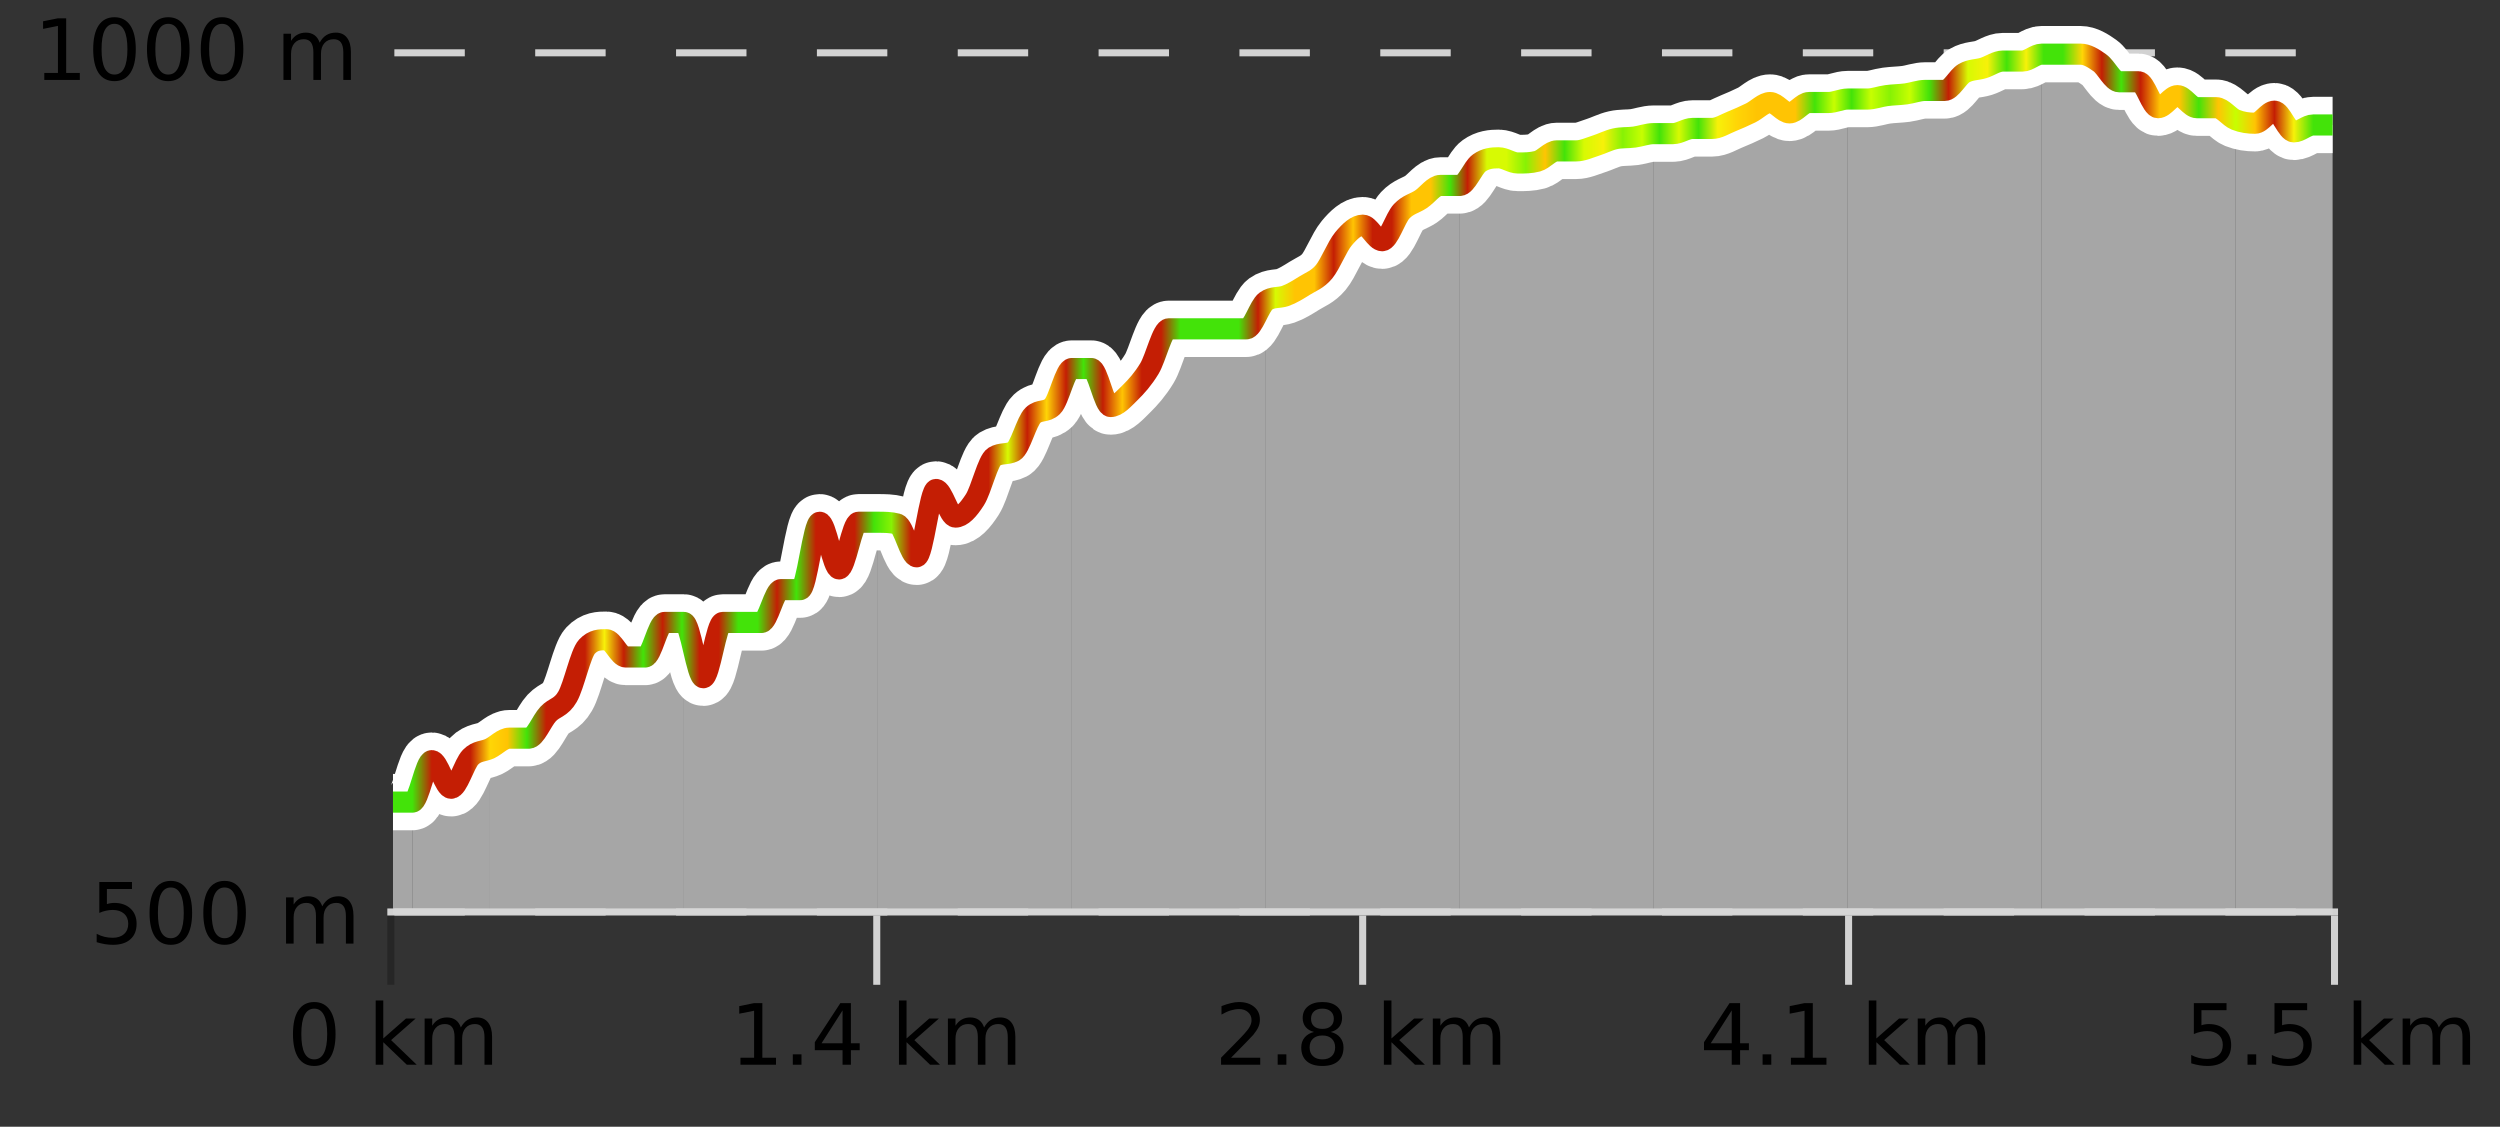 <?xml version="1.0" encoding="UTF-8"?>
<svg xmlns="http://www.w3.org/2000/svg" xmlns:xlink="http://www.w3.org/1999/xlink" width="355pt" height="160pt" viewBox="0 0 355 160" version="1.1">
<rect x="0" y="0" width="355" height="160" fill="#333333" stroke="none"/>
<defs>
<clipPath id="clip1">
  <path d="M 317 15 L 331.234 15 L 331.234 129.84 L 317 129.84 Z M 317 15 "/>
</clipPath>
<clipPath id="clip2">
  <path d="M 289 7.199 L 318 7.199 L 318 129.84 L 289 129.84 Z M 289 7.199 "/>
</clipPath>
<clipPath id="clip3">
  <path d="M 262 7.199 L 290 7.199 L 290 129.84 L 262 129.84 Z M 262 7.199 "/>
</clipPath>
<clipPath id="clip4">
  <path d="M 234 14 L 263 14 L 263 129.84 L 234 129.84 Z M 234 14 "/>
</clipPath>
<clipPath id="clip5">
  <path d="M 207 18 L 235 18 L 235 129.84 L 207 129.84 Z M 207 18 "/>
</clipPath>
<clipPath id="clip6">
  <path d="M 179 26 L 208 26 L 208 129.84 L 179 129.84 Z M 179 26 "/>
</clipPath>
<clipPath id="clip7">
  <path d="M 152 42 L 180 42 L 180 129.84 L 152 129.84 Z M 152 42 "/>
</clipPath>
<clipPath id="clip8">
  <path d="M 124 52 L 153 52 L 153 129.84 L 124 129.84 Z M 124 52 "/>
</clipPath>
<clipPath id="clip9">
  <path d="M 97 74 L 125 74 L 125 129.84 L 97 129.84 Z M 97 74 "/>
</clipPath>
<clipPath id="clip10">
  <path d="M 69 88 L 98 88 L 98 129.84 L 69 129.84 Z M 69 88 "/>
</clipPath>
<clipPath id="clip11">
  <path d="M 58 106 L 70 106 L 70 129.84 L 58 129.84 Z M 58 106 "/>
</clipPath>
<clipPath id="clip12">
  <path d="M 55.805 113 L 59 113 L 59 129.84 L 55.805 129.84 Z M 55.805 113 "/>
</clipPath>
<clipPath id="clip13">
  <path d="M 51.805 3.199 L 335.234 3.199 L 335.234 133.84 L 51.805 133.84 Z M 51.805 3.199 "/>
</clipPath>
<clipPath id="clip14">
  <path d="M 54.305 5.699 L 332.734 5.699 L 332.734 131.34 L 54.305 131.34 Z M 54.305 5.699 "/>
</clipPath>
<linearGradient id="linear0" gradientUnits="userSpaceOnUse" x1="55.803" y1="0" x2="331.231" y2="0" >
<stop offset="0" style="stop-color:rgb(26.275%,89.02%,3.529%);stop-opacity:1;"/>
<stop offset="0.01" style="stop-color:rgb(26.275%,89.02%,3.529%);stop-opacity:1;"/>
<stop offset="0.02" style="stop-color:rgb(76.863%,11.765%,1.569%);stop-opacity:1;"/>
<stop offset="0.03" style="stop-color:rgb(76.863%,11.765%,1.569%);stop-opacity:1;"/>
<stop offset="0.04" style="stop-color:rgb(76.863%,11.765%,1.569%);stop-opacity:1;"/>
<stop offset="0.05" style="stop-color:rgb(100%,83.529%,2.353%);stop-opacity:1;"/>
<stop offset="0.059" style="stop-color:rgb(100%,76.863%,1.176%);stop-opacity:1;"/>
<stop offset="0.069" style="stop-color:rgb(26.275%,89.02%,3.529%);stop-opacity:1;"/>
<stop offset="0.079" style="stop-color:rgb(76.863%,11.765%,1.569%);stop-opacity:1;"/>
<stop offset="0.089" style="stop-color:rgb(76.863%,11.765%,1.569%);stop-opacity:1;"/>
<stop offset="0.099" style="stop-color:rgb(76.863%,11.765%,1.569%);stop-opacity:1;"/>
<stop offset="0.109" style="stop-color:rgb(96.863%,94.51%,3.529%);stop-opacity:1;"/>
<stop offset="0.119" style="stop-color:rgb(76.863%,11.765%,1.569%);stop-opacity:1;"/>
<stop offset="0.129" style="stop-color:rgb(26.275%,89.02%,3.529%);stop-opacity:1;"/>
<stop offset="0.139" style="stop-color:rgb(76.863%,11.765%,1.569%);stop-opacity:1;"/>
<stop offset="0.149" style="stop-color:rgb(26.275%,89.02%,3.529%);stop-opacity:1;"/>
<stop offset="0.158" style="stop-color:rgb(76.863%,11.765%,1.569%);stop-opacity:1;"/>
<stop offset="0.168" style="stop-color:rgb(76.863%,11.765%,1.569%);stop-opacity:1;"/>
<stop offset="0.178" style="stop-color:rgb(26.275%,89.02%,3.529%);stop-opacity:1;"/>
<stop offset="0.188" style="stop-color:rgb(26.275%,89.02%,3.529%);stop-opacity:1;"/>
<stop offset="0.198" style="stop-color:rgb(76.863%,11.765%,1.569%);stop-opacity:1;"/>
<stop offset="0.208" style="stop-color:rgb(26.275%,89.02%,3.529%);stop-opacity:1;"/>
<stop offset="0.218" style="stop-color:rgb(76.863%,11.765%,1.569%);stop-opacity:1;"/>
<stop offset="0.228" style="stop-color:rgb(76.863%,11.765%,1.569%);stop-opacity:1;"/>
<stop offset="0.238" style="stop-color:rgb(76.863%,11.765%,1.569%);stop-opacity:1;"/>
<stop offset="0.248" style="stop-color:rgb(26.275%,89.02%,3.529%);stop-opacity:1;"/>
<stop offset="0.257" style="stop-color:rgb(52.941%,94.902%,1.569%);stop-opacity:1;"/>
<stop offset="0.267" style="stop-color:rgb(76.863%,11.765%,1.569%);stop-opacity:1;"/>
<stop offset="0.277" style="stop-color:rgb(76.863%,11.765%,1.569%);stop-opacity:1;"/>
<stop offset="0.287" style="stop-color:rgb(76.863%,11.765%,1.569%);stop-opacity:1;"/>
<stop offset="0.297" style="stop-color:rgb(76.863%,11.765%,1.569%);stop-opacity:1;"/>
<stop offset="0.307" style="stop-color:rgb(76.863%,11.765%,1.569%);stop-opacity:1;"/>
<stop offset="0.317" style="stop-color:rgb(84.314%,98.039%,1.176%);stop-opacity:1;"/>
<stop offset="0.327" style="stop-color:rgb(76.863%,11.765%,1.569%);stop-opacity:1;"/>
<stop offset="0.337" style="stop-color:rgb(100%,83.529%,2.353%);stop-opacity:1;"/>
<stop offset="0.347" style="stop-color:rgb(76.863%,11.765%,1.569%);stop-opacity:1;"/>
<stop offset="0.356" style="stop-color:rgb(26.275%,89.02%,3.529%);stop-opacity:1;"/>
<stop offset="0.366" style="stop-color:rgb(76.863%,11.765%,1.569%);stop-opacity:1;"/>
<stop offset="0.376" style="stop-color:rgb(100%,76.863%,1.176%);stop-opacity:1;"/>
<stop offset="0.386" style="stop-color:rgb(76.863%,11.765%,1.569%);stop-opacity:1;"/>
<stop offset="0.396" style="stop-color:rgb(76.863%,11.765%,1.569%);stop-opacity:1;"/>
<stop offset="0.406" style="stop-color:rgb(26.275%,89.02%,3.529%);stop-opacity:1;"/>
<stop offset="0.416" style="stop-color:rgb(26.275%,89.02%,3.529%);stop-opacity:1;"/>
<stop offset="0.426" style="stop-color:rgb(26.275%,89.02%,3.529%);stop-opacity:1;"/>
<stop offset="0.436" style="stop-color:rgb(26.275%,89.02%,3.529%);stop-opacity:1;"/>
<stop offset="0.446" style="stop-color:rgb(76.863%,11.765%,1.569%);stop-opacity:1;"/>
<stop offset="0.455" style="stop-color:rgb(84.314%,98.039%,1.176%);stop-opacity:1;"/>
<stop offset="0.465" style="stop-color:rgb(100%,76.863%,1.176%);stop-opacity:1;"/>
<stop offset="0.475" style="stop-color:rgb(100%,76.863%,1.176%);stop-opacity:1;"/>
<stop offset="0.485" style="stop-color:rgb(76.863%,11.765%,1.569%);stop-opacity:1;"/>
<stop offset="0.495" style="stop-color:rgb(100%,76.863%,1.176%);stop-opacity:1;"/>
<stop offset="0.505" style="stop-color:rgb(76.863%,11.765%,1.569%);stop-opacity:1;"/>
<stop offset="0.515" style="stop-color:rgb(76.863%,11.765%,1.569%);stop-opacity:1;"/>
<stop offset="0.525" style="stop-color:rgb(100%,76.863%,1.176%);stop-opacity:1;"/>
<stop offset="0.535" style="stop-color:rgb(100%,76.863%,1.176%);stop-opacity:1;"/>
<stop offset="0.545" style="stop-color:rgb(26.275%,89.02%,3.529%);stop-opacity:1;"/>
<stop offset="0.554" style="stop-color:rgb(76.863%,11.765%,1.569%);stop-opacity:1;"/>
<stop offset="0.564" style="stop-color:rgb(84.314%,98.039%,1.176%);stop-opacity:1;"/>
<stop offset="0.574" style="stop-color:rgb(84.314%,98.039%,1.176%);stop-opacity:1;"/>
<stop offset="0.584" style="stop-color:rgb(52.941%,94.902%,1.569%);stop-opacity:1;"/>
<stop offset="0.594" style="stop-color:rgb(100%,76.863%,1.176%);stop-opacity:1;"/>
<stop offset="0.604" style="stop-color:rgb(26.275%,89.02%,3.529%);stop-opacity:1;"/>
<stop offset="0.614" style="stop-color:rgb(84.314%,98.039%,1.176%);stop-opacity:1;"/>
<stop offset="0.624" style="stop-color:rgb(96.863%,94.51%,3.529%);stop-opacity:1;"/>
<stop offset="0.634" style="stop-color:rgb(52.941%,94.902%,1.569%);stop-opacity:1;"/>
<stop offset="0.644" style="stop-color:rgb(78.039%,99.608%,0.392%);stop-opacity:1;"/>
<stop offset="0.653" style="stop-color:rgb(26.275%,89.02%,3.529%);stop-opacity:1;"/>
<stop offset="0.663" style="stop-color:rgb(84.314%,98.039%,1.176%);stop-opacity:1;"/>
<stop offset="0.673" style="stop-color:rgb(26.275%,89.02%,3.529%);stop-opacity:1;"/>
<stop offset="0.683" style="stop-color:rgb(96.863%,94.51%,3.529%);stop-opacity:1;"/>
<stop offset="0.693" style="stop-color:rgb(100%,83.529%,2.353%);stop-opacity:1;"/>
<stop offset="0.703" style="stop-color:rgb(100%,76.863%,1.176%);stop-opacity:1;"/>
<stop offset="0.713" style="stop-color:rgb(100%,76.863%,1.176%);stop-opacity:1;"/>
<stop offset="0.723" style="stop-color:rgb(100%,76.863%,1.176%);stop-opacity:1;"/>
<stop offset="0.733" style="stop-color:rgb(26.275%,89.02%,3.529%);stop-opacity:1;"/>
<stop offset="0.743" style="stop-color:rgb(78.039%,99.608%,0.392%);stop-opacity:1;"/>
<stop offset="0.752" style="stop-color:rgb(26.275%,89.02%,3.529%);stop-opacity:1;"/>
<stop offset="0.762" style="stop-color:rgb(78.039%,99.608%,0.392%);stop-opacity:1;"/>
<stop offset="0.772" style="stop-color:rgb(52.941%,94.902%,1.569%);stop-opacity:1;"/>
<stop offset="0.782" style="stop-color:rgb(78.039%,99.608%,0.392%);stop-opacity:1;"/>
<stop offset="0.792" style="stop-color:rgb(26.275%,89.02%,3.529%);stop-opacity:1;"/>
<stop offset="0.802" style="stop-color:rgb(76.863%,11.765%,1.569%);stop-opacity:1;"/>
<stop offset="0.812" style="stop-color:rgb(84.314%,98.039%,1.176%);stop-opacity:1;"/>
<stop offset="0.822" style="stop-color:rgb(96.863%,94.51%,3.529%);stop-opacity:1;"/>
<stop offset="0.832" style="stop-color:rgb(26.275%,89.02%,3.529%);stop-opacity:1;"/>
<stop offset="0.842" style="stop-color:rgb(96.863%,94.51%,3.529%);stop-opacity:1;"/>
<stop offset="0.851" style="stop-color:rgb(26.275%,89.02%,3.529%);stop-opacity:1;"/>
<stop offset="0.861" style="stop-color:rgb(26.275%,89.02%,3.529%);stop-opacity:1;"/>
<stop offset="0.871" style="stop-color:rgb(100%,83.529%,2.353%);stop-opacity:1;"/>
<stop offset="0.881" style="stop-color:rgb(76.863%,11.765%,1.569%);stop-opacity:1;"/>
<stop offset="0.891" style="stop-color:rgb(26.275%,89.02%,3.529%);stop-opacity:1;"/>
<stop offset="0.901" style="stop-color:rgb(76.863%,11.765%,1.569%);stop-opacity:1;"/>
<stop offset="0.911" style="stop-color:rgb(100%,76.863%,1.176%);stop-opacity:1;"/>
<stop offset="0.921" style="stop-color:rgb(100%,76.863%,1.176%);stop-opacity:1;"/>
<stop offset="0.931" style="stop-color:rgb(26.275%,89.02%,3.529%);stop-opacity:1;"/>
<stop offset="0.941" style="stop-color:rgb(100%,76.863%,1.176%);stop-opacity:1;"/>
<stop offset="0.95" style="stop-color:rgb(78.039%,99.608%,0.392%);stop-opacity:1;"/>
<stop offset="0.96" style="stop-color:rgb(100%,76.863%,1.176%);stop-opacity:1;"/>
<stop offset="0.97" style="stop-color:rgb(76.863%,11.765%,1.569%);stop-opacity:1;"/>
<stop offset="0.98" style="stop-color:rgb(96.863%,94.51%,3.529%);stop-opacity:1;"/>
<stop offset="0.99" style="stop-color:rgb(26.275%,89.02%,3.529%);stop-opacity:1;"/>
<stop offset="1" style="stop-color:rgb(26.275%,89.02%,3.529%);stop-opacity:1;"/>
</linearGradient>
</defs>
<g id="surface1">
<path style="fill:none;stroke-width:1;stroke-linecap:butt;stroke-linejoin:miter;stroke:rgb(0%,0%,0%);stroke-opacity:0.247;stroke-miterlimit:10;" d="M 55.5 130 L 55.5 139.84 "/>
<path style="fill:none;stroke-width:1;stroke-linecap:butt;stroke-linejoin:miter;stroke:rgb(82.353%,82.353%,82.353%);stroke-opacity:1;stroke-miterlimit:10;" d="M 124.5 130 L 124.5 139.84 "/>
<path style="fill:none;stroke-width:1;stroke-linecap:butt;stroke-linejoin:miter;stroke:rgb(82.353%,82.353%,82.353%);stroke-opacity:1;stroke-miterlimit:10;" d="M 193.5 130 L 193.5 139.84 "/>
<path style="fill:none;stroke-width:1;stroke-linecap:butt;stroke-linejoin:miter;stroke:rgb(82.353%,82.353%,82.353%);stroke-opacity:1;stroke-miterlimit:10;" d="M 262.5 130 L 262.5 139.84 "/>
<path style="fill:none;stroke-width:1;stroke-linecap:butt;stroke-linejoin:miter;stroke:rgb(82.353%,82.353%,82.353%);stroke-opacity:1;stroke-miterlimit:10;" d="M 331.5 130 L 331.5 139.84 "/>
<path style="fill:none;stroke-width:1;stroke-linecap:butt;stroke-linejoin:miter;stroke:rgb(82.353%,82.353%,82.353%);stroke-opacity:1;stroke-miterlimit:10;" d="M 55 129.5 L 332 129.5 "/>
<path style=" stroke:none;fill-rule:nonzero;fill:rgb(0%,0%,0%);fill-opacity:1;" d="M 44.617 143.227 C 44.012 143.227 43.555 143.531 43.242 144.133 C 42.938 144.727 42.789 145.629 42.789 146.836 C 42.789 148.035 42.938 148.938 43.242 149.539 C 43.555 150.133 44.012 150.43 44.617 150.43 C 45.23 150.43 45.688 150.133 45.992 149.539 C 46.305 148.938 46.461 148.035 46.461 146.836 C 46.461 145.629 46.305 144.727 45.992 144.133 C 45.688 143.531 45.23 143.227 44.617 143.227 Z M 44.617 142.289 C 45.594 142.289 46.344 142.68 46.867 143.461 C 47.387 144.234 47.648 145.359 47.648 146.836 C 47.648 148.305 47.387 149.43 46.867 150.211 C 46.344 150.984 45.594 151.367 44.617 151.367 C 43.637 151.367 42.887 150.984 42.367 150.211 C 41.855 149.43 41.602 148.305 41.602 146.836 C 41.602 145.359 41.855 144.234 42.367 143.461 C 42.887 142.68 43.637 142.289 44.617 142.289 Z M 53.348 142.07 L 54.426 142.07 L 54.426 147.461 L 57.645 144.633 L 59.02 144.633 L 55.535 147.695 L 59.176 151.195 L 57.77 151.195 L 54.426 147.992 L 54.426 151.195 L 53.348 151.195 Z M 65.438 145.898 C 65.707 145.41 66.031 145.051 66.406 144.82 C 66.781 144.594 67.223 144.477 67.734 144.477 C 68.422 144.477 68.945 144.719 69.312 145.195 C 69.688 145.676 69.875 146.352 69.875 147.227 L 69.875 151.195 L 68.797 151.195 L 68.797 147.273 C 68.797 146.641 68.68 146.172 68.453 145.867 C 68.234 145.566 67.895 145.414 67.438 145.414 C 66.875 145.414 66.43 145.602 66.109 145.977 C 65.785 146.344 65.625 146.848 65.625 147.492 L 65.625 151.195 L 64.547 151.195 L 64.547 147.273 C 64.547 146.641 64.43 146.172 64.203 145.867 C 63.984 145.566 63.641 145.414 63.172 145.414 C 62.617 145.414 62.18 145.602 61.859 145.977 C 61.535 146.344 61.375 146.848 61.375 147.492 L 61.375 151.195 L 60.297 151.195 L 60.297 144.633 L 61.375 144.633 L 61.375 145.648 C 61.625 145.254 61.922 144.961 62.266 144.773 C 62.609 144.578 63.016 144.477 63.484 144.477 C 63.961 144.477 64.367 144.598 64.703 144.836 C 65.035 145.078 65.281 145.43 65.438 145.898 Z M 40.805 140.055 "/>
<path style=" stroke:none;fill-rule:nonzero;fill:rgb(0%,0%,0%);fill-opacity:1;" d="M 105.145 150.195 L 107.082 150.195 L 107.082 143.523 L 104.973 143.945 L 104.973 142.867 L 107.066 142.445 L 108.254 142.445 L 108.254 150.195 L 110.191 150.195 L 110.191 151.195 L 105.145 151.195 Z M 112.578 149.711 L 113.812 149.711 L 113.812 151.195 L 112.578 151.195 Z M 119.641 143.477 L 116.656 148.148 L 119.641 148.148 Z M 119.328 142.445 L 120.828 142.445 L 120.828 148.148 L 122.078 148.148 L 122.078 149.133 L 120.828 149.133 L 120.828 151.195 L 119.641 151.195 L 119.641 149.133 L 115.703 149.133 L 115.703 147.992 Z M 127.652 142.07 L 128.73 142.07 L 128.73 147.461 L 131.949 144.633 L 133.324 144.633 L 129.84 147.695 L 133.48 151.195 L 132.074 151.195 L 128.73 147.992 L 128.73 151.195 L 127.652 151.195 Z M 139.742 145.898 C 140.012 145.41 140.336 145.051 140.711 144.82 C 141.086 144.594 141.527 144.477 142.039 144.477 C 142.727 144.477 143.25 144.719 143.617 145.195 C 143.992 145.676 144.18 146.352 144.18 147.227 L 144.18 151.195 L 143.102 151.195 L 143.102 147.273 C 143.102 146.641 142.984 146.172 142.758 145.867 C 142.539 145.566 142.199 145.414 141.742 145.414 C 141.18 145.414 140.734 145.602 140.414 145.977 C 140.09 146.344 139.93 146.848 139.93 147.492 L 139.93 151.195 L 138.852 151.195 L 138.852 147.273 C 138.852 146.641 138.734 146.172 138.508 145.867 C 138.289 145.566 137.945 145.414 137.477 145.414 C 136.922 145.414 136.484 145.602 136.164 145.977 C 135.84 146.344 135.68 146.848 135.68 147.492 L 135.68 151.195 L 134.602 151.195 L 134.602 144.633 L 135.68 144.633 L 135.68 145.648 C 135.93 145.254 136.227 144.961 136.57 144.773 C 136.914 144.578 137.32 144.477 137.789 144.477 C 138.266 144.477 138.672 144.598 139.008 144.836 C 139.34 145.078 139.586 145.43 139.742 145.898 Z M 103.66 140.055 "/>
<path style=" stroke:none;fill-rule:nonzero;fill:rgb(0%,0%,0%);fill-opacity:1;" d="M 174.812 150.195 L 178.953 150.195 L 178.953 151.195 L 173.391 151.195 L 173.391 150.195 C 173.836 149.738 174.445 149.117 175.219 148.336 C 176 147.547 176.488 147.035 176.688 146.805 C 177.07 146.391 177.336 146.035 177.484 145.742 C 177.641 145.441 177.719 145.148 177.719 144.867 C 177.719 144.398 177.551 144.02 177.219 143.727 C 176.895 143.438 176.473 143.289 175.953 143.289 C 175.578 143.289 175.18 143.352 174.766 143.477 C 174.359 143.602 173.922 143.801 173.453 144.07 L 173.453 142.867 C 173.93 142.68 174.375 142.539 174.781 142.445 C 175.195 142.344 175.578 142.289 175.922 142.289 C 176.828 142.289 177.551 142.52 178.094 142.977 C 178.633 143.426 178.906 144.031 178.906 144.789 C 178.906 145.145 178.836 145.484 178.703 145.805 C 178.566 146.129 178.32 146.508 177.969 146.945 C 177.863 147.062 177.551 147.391 177.031 147.93 C 176.508 148.473 175.77 149.227 174.812 150.195 Z M 181.43 149.711 L 182.664 149.711 L 182.664 151.195 L 181.43 151.195 Z M 187.777 147.039 C 187.215 147.039 186.77 147.191 186.449 147.492 C 186.125 147.797 185.965 148.207 185.965 148.727 C 185.965 149.258 186.125 149.676 186.449 149.977 C 186.77 150.281 187.215 150.43 187.777 150.43 C 188.34 150.43 188.781 150.281 189.105 149.977 C 189.426 149.676 189.59 149.258 189.59 148.727 C 189.59 148.207 189.426 147.797 189.105 147.492 C 188.793 147.191 188.348 147.039 187.777 147.039 Z M 186.59 146.539 C 186.09 146.414 185.691 146.18 185.402 145.836 C 185.121 145.484 184.98 145.055 184.98 144.555 C 184.98 143.859 185.23 143.305 185.73 142.898 C 186.23 142.492 186.91 142.289 187.777 142.289 C 188.652 142.289 189.332 142.492 189.824 142.898 C 190.324 143.305 190.574 143.859 190.574 144.555 C 190.574 145.055 190.434 145.484 190.152 145.836 C 189.871 146.18 189.473 146.414 188.965 146.539 C 189.535 146.676 189.98 146.938 190.293 147.32 C 190.613 147.707 190.777 148.176 190.777 148.727 C 190.777 149.582 190.516 150.238 189.996 150.695 C 189.484 151.145 188.746 151.367 187.777 151.367 C 186.816 151.367 186.078 151.145 185.559 150.695 C 185.035 150.238 184.777 149.582 184.777 148.727 C 184.777 148.176 184.938 147.707 185.262 147.32 C 185.582 146.938 186.027 146.676 186.59 146.539 Z M 186.168 144.664 C 186.168 145.125 186.309 145.477 186.59 145.727 C 186.871 145.977 187.266 146.102 187.777 146.102 C 188.285 146.102 188.684 145.977 188.965 145.727 C 189.254 145.477 189.402 145.125 189.402 144.664 C 189.402 144.219 189.254 143.867 188.965 143.617 C 188.684 143.359 188.285 143.227 187.777 143.227 C 187.266 143.227 186.871 143.359 186.59 143.617 C 186.309 143.867 186.168 144.219 186.168 144.664 Z M 196.508 142.07 L 197.586 142.07 L 197.586 147.461 L 200.805 144.633 L 202.18 144.633 L 198.695 147.695 L 202.336 151.195 L 200.93 151.195 L 197.586 147.992 L 197.586 151.195 L 196.508 151.195 Z M 208.598 145.898 C 208.867 145.41 209.191 145.051 209.566 144.82 C 209.941 144.594 210.383 144.477 210.895 144.477 C 211.582 144.477 212.105 144.719 212.473 145.195 C 212.848 145.676 213.035 146.352 213.035 147.227 L 213.035 151.195 L 211.957 151.195 L 211.957 147.273 C 211.957 146.641 211.84 146.172 211.613 145.867 C 211.395 145.566 211.055 145.414 210.598 145.414 C 210.035 145.414 209.59 145.602 209.27 145.977 C 208.945 146.344 208.785 146.848 208.785 147.492 L 208.785 151.195 L 207.707 151.195 L 207.707 147.273 C 207.707 146.641 207.59 146.172 207.363 145.867 C 207.145 145.566 206.801 145.414 206.332 145.414 C 205.777 145.414 205.34 145.602 205.02 145.977 C 204.695 146.344 204.535 146.848 204.535 147.492 L 204.535 151.195 L 203.457 151.195 L 203.457 144.633 L 204.535 144.633 L 204.535 145.648 C 204.785 145.254 205.082 144.961 205.426 144.773 C 205.77 144.578 206.176 144.477 206.645 144.477 C 207.121 144.477 207.527 144.598 207.863 144.836 C 208.195 145.078 208.441 145.43 208.598 145.898 Z M 172.516 140.055 "/>
<path style=" stroke:none;fill-rule:nonzero;fill:rgb(0%,0%,0%);fill-opacity:1;" d="M 245.906 143.477 L 242.922 148.148 L 245.906 148.148 Z M 245.594 142.445 L 247.094 142.445 L 247.094 148.148 L 248.344 148.148 L 248.344 149.133 L 247.094 149.133 L 247.094 151.195 L 245.906 151.195 L 245.906 149.133 L 241.969 149.133 L 241.969 147.992 Z M 250.289 149.711 L 251.523 149.711 L 251.523 151.195 L 250.289 151.195 Z M 254.309 150.195 L 256.246 150.195 L 256.246 143.523 L 254.137 143.945 L 254.137 142.867 L 256.23 142.445 L 257.418 142.445 L 257.418 150.195 L 259.355 150.195 L 259.355 151.195 L 254.309 151.195 Z M 265.367 142.07 L 266.445 142.07 L 266.445 147.461 L 269.664 144.633 L 271.039 144.633 L 267.555 147.695 L 271.195 151.195 L 269.789 151.195 L 266.445 147.992 L 266.445 151.195 L 265.367 151.195 Z M 277.457 145.898 C 277.727 145.41 278.051 145.051 278.426 144.82 C 278.801 144.594 279.242 144.477 279.754 144.477 C 280.441 144.477 280.965 144.719 281.332 145.195 C 281.707 145.676 281.895 146.352 281.895 147.227 L 281.895 151.195 L 280.816 151.195 L 280.816 147.273 C 280.816 146.641 280.699 146.172 280.473 145.867 C 280.254 145.566 279.914 145.414 279.457 145.414 C 278.895 145.414 278.449 145.602 278.129 145.977 C 277.805 146.344 277.645 146.848 277.645 147.492 L 277.645 151.195 L 276.566 151.195 L 276.566 147.273 C 276.566 146.641 276.449 146.172 276.223 145.867 C 276.004 145.566 275.66 145.414 275.191 145.414 C 274.637 145.414 274.199 145.602 273.879 145.977 C 273.555 146.344 273.395 146.848 273.395 147.492 L 273.395 151.195 L 272.316 151.195 L 272.316 144.633 L 273.395 144.633 L 273.395 145.648 C 273.645 145.254 273.941 144.961 274.285 144.773 C 274.629 144.578 275.035 144.477 275.504 144.477 C 275.98 144.477 276.387 144.598 276.723 144.836 C 277.055 145.078 277.301 145.43 277.457 145.898 Z M 241.375 140.055 "/>
<path style=" stroke:none;fill-rule:nonzero;fill:rgb(0%,0%,0%);fill-opacity:1;" d="M 311.527 142.445 L 316.168 142.445 L 316.168 143.445 L 312.605 143.445 L 312.605 145.586 C 312.781 145.523 312.953 145.484 313.121 145.461 C 313.297 145.43 313.469 145.414 313.637 145.414 C 314.613 145.414 315.391 145.688 315.965 146.227 C 316.535 146.758 316.824 147.477 316.824 148.383 C 316.824 149.332 316.527 150.066 315.934 150.586 C 315.348 151.109 314.527 151.367 313.465 151.367 C 313.09 151.367 312.707 151.336 312.324 151.273 C 311.949 151.211 311.559 151.117 311.152 150.992 L 311.152 149.805 C 311.504 149.992 311.871 150.133 312.246 150.227 C 312.621 150.32 313.016 150.367 313.434 150.367 C 314.109 150.367 314.645 150.191 315.043 149.836 C 315.438 149.484 315.637 149 315.637 148.383 C 315.637 147.781 315.438 147.301 315.043 146.945 C 314.645 146.594 314.109 146.414 313.434 146.414 C 313.121 146.414 312.801 146.453 312.48 146.523 C 312.168 146.586 311.848 146.691 311.527 146.836 Z M 319.148 149.711 L 320.383 149.711 L 320.383 151.195 L 319.148 151.195 Z M 322.977 142.445 L 327.617 142.445 L 327.617 143.445 L 324.055 143.445 L 324.055 145.586 C 324.23 145.523 324.402 145.484 324.57 145.461 C 324.746 145.43 324.918 145.414 325.086 145.414 C 326.062 145.414 326.84 145.688 327.414 146.227 C 327.984 146.758 328.273 147.477 328.273 148.383 C 328.273 149.332 327.977 150.066 327.383 150.586 C 326.797 151.109 325.977 151.367 324.914 151.367 C 324.539 151.367 324.156 151.336 323.773 151.273 C 323.398 151.211 323.008 151.117 322.602 150.992 L 322.602 149.805 C 322.953 149.992 323.32 150.133 323.695 150.227 C 324.07 150.32 324.465 150.367 324.883 150.367 C 325.559 150.367 326.094 150.191 326.492 149.836 C 326.887 149.484 327.086 149 327.086 148.383 C 327.086 147.781 326.887 147.301 326.492 146.945 C 326.094 146.594 325.559 146.414 324.883 146.414 C 324.57 146.414 324.25 146.453 323.93 146.523 C 323.617 146.586 323.297 146.691 322.977 146.836 Z M 334.223 142.07 L 335.301 142.07 L 335.301 147.461 L 338.52 144.633 L 339.895 144.633 L 336.41 147.695 L 340.051 151.195 L 338.645 151.195 L 335.301 147.992 L 335.301 151.195 L 334.223 151.195 Z M 346.312 145.898 C 346.582 145.41 346.906 145.051 347.281 144.82 C 347.656 144.594 348.098 144.477 348.609 144.477 C 349.297 144.477 349.82 144.719 350.188 145.195 C 350.562 145.676 350.75 146.352 350.75 147.227 L 350.75 151.195 L 349.672 151.195 L 349.672 147.273 C 349.672 146.641 349.555 146.172 349.328 145.867 C 349.109 145.566 348.77 145.414 348.312 145.414 C 347.75 145.414 347.305 145.602 346.984 145.977 C 346.66 146.344 346.5 146.848 346.5 147.492 L 346.5 151.195 L 345.422 151.195 L 345.422 147.273 C 345.422 146.641 345.305 146.172 345.078 145.867 C 344.859 145.566 344.516 145.414 344.047 145.414 C 343.492 145.414 343.055 145.602 342.734 145.977 C 342.41 146.344 342.25 146.848 342.25 147.492 L 342.25 151.195 L 341.172 151.195 L 341.172 144.633 L 342.25 144.633 L 342.25 145.648 C 342.5 145.254 342.797 144.961 343.141 144.773 C 343.484 144.578 343.891 144.477 344.359 144.477 C 344.836 144.477 345.242 144.598 345.578 144.836 C 345.91 145.078 346.156 145.43 346.312 145.898 Z M 310.23 140.055 "/>
<path style="fill:none;stroke-width:1;stroke-linecap:butt;stroke-linejoin:miter;stroke:rgb(82.353%,82.353%,82.353%);stroke-opacity:1;stroke-dasharray:10,10;stroke-miterlimit:10;" d="M 56 7.5 L 331.23 7.5 "/>
<path style="fill:none;stroke-width:1;stroke-linecap:butt;stroke-linejoin:miter;stroke:rgb(82.353%,82.353%,82.353%);stroke-opacity:1;stroke-dasharray:10,10;stroke-miterlimit:10;" d="M 56 129.5 L 331.23 129.5 "/>
<g clip-path="url(#clip1)" clip-rule="nonzero">
<path style=" stroke:none;fill-rule:nonzero;fill:rgb(84.706%,84.706%,84.706%);fill-opacity:0.698;" d="M 317.461 17.012 C 318.379 17.176 319.297 17.5 320.215 17.5 C 321.133 17.5 322.051 15.785 322.969 15.785 C 323.887 15.785 324.805 18.727 325.723 18.727 C 326.641 18.727 327.559 17.746 328.477 17.746 C 329.395 17.746 330.312 17.746 331.23 17.746 L 331.23 129.84 L 317.461 129.84 Z M 317.461 17.012 "/>
</g>
<g clip-path="url(#clip2)" clip-rule="nonzero">
<path style=" stroke:none;fill-rule:nonzero;fill:rgb(84.706%,84.706%,84.706%);fill-opacity:0.698;" d="M 289.918 7.691 C 290.836 7.691 291.754 7.691 292.672 7.691 C 293.59 7.691 294.508 7.691 295.426 7.691 C 296.344 7.691 297.262 8.262 298.18 8.918 C 299.098 9.57 300.016 11.613 300.934 11.613 C 301.852 11.613 302.77 11.613 303.688 11.613 C 304.605 11.613 305.523 15.293 306.441 15.293 C 307.359 15.293 308.277 13.578 309.195 13.578 C 310.117 13.578 311.035 15.293 311.953 15.293 C 312.871 15.293 313.789 15.293 314.707 15.293 C 315.625 15.293 316.543 16.438 317.461 17.012 L 317.461 129.84 L 289.918 129.84 Z M 289.918 7.691 "/>
</g>
<g clip-path="url(#clip3)" clip-rule="nonzero">
<path style=" stroke:none;fill-rule:nonzero;fill:rgb(84.706%,84.706%,84.706%);fill-opacity:0.698;" d="M 262.375 14.066 C 263.293 14.066 264.211 14.066 265.129 14.066 C 266.047 14.066 266.965 13.699 267.883 13.578 C 268.801 13.453 269.719 13.453 270.637 13.332 C 271.555 13.211 272.473 12.84 273.391 12.84 C 274.309 12.84 275.227 12.84 276.145 12.84 C 277.062 12.84 277.98 10.922 278.898 10.387 C 279.816 9.855 280.734 9.938 281.656 9.652 C 282.574 9.367 283.492 8.672 284.41 8.672 C 285.328 8.672 286.246 8.672 287.164 8.672 C 288.082 8.672 289 8.02 289.918 7.691 L 289.918 129.84 L 262.375 129.84 Z M 262.375 14.066 "/>
</g>
<g clip-path="url(#clip4)" clip-rule="nonzero">
<path style=" stroke:none;fill-rule:nonzero;fill:rgb(84.706%,84.706%,84.706%);fill-opacity:0.698;" d="M 234.832 18.973 C 235.75 18.973 236.668 18.973 237.586 18.973 C 238.504 18.973 239.422 18.238 240.34 18.238 C 241.258 18.238 242.176 18.238 243.094 18.238 C 244.012 18.238 244.93 17.625 245.848 17.258 C 246.766 16.887 247.684 16.48 248.602 16.031 C 249.52 15.582 250.438 14.559 251.355 14.559 C 252.273 14.559 253.195 16.031 254.113 16.031 C 255.031 16.031 255.949 14.559 256.867 14.559 C 257.785 14.559 258.703 14.559 259.621 14.559 C 260.539 14.559 261.457 14.23 262.375 14.066 L 262.375 129.84 L 234.832 129.84 Z M 234.832 18.973 "/>
</g>
<g clip-path="url(#clip5)" clip-rule="nonzero">
<path style=" stroke:none;fill-rule:nonzero;fill:rgb(84.706%,84.706%,84.706%);fill-opacity:0.698;" d="M 207.289 26.332 C 208.207 25.27 209.125 23.797 210.043 23.145 C 210.961 22.488 211.879 22.406 212.797 22.406 C 213.715 22.406 214.633 23.145 215.551 23.145 C 216.469 23.145 217.387 23.145 218.305 22.898 C 219.223 22.652 220.141 21.426 221.059 21.426 C 221.977 21.426 222.895 21.426 223.812 21.426 C 224.734 21.426 225.652 20.977 226.57 20.691 C 227.488 20.402 228.406 19.914 229.324 19.711 C 230.242 19.504 231.16 19.586 232.078 19.465 C 232.996 19.34 233.914 19.137 234.832 18.973 L 234.832 129.84 L 207.289 129.84 Z M 207.289 26.332 "/>
</g>
<g clip-path="url(#clip6)" clip-rule="nonzero">
<path style=" stroke:none;fill-rule:nonzero;fill:rgb(84.706%,84.706%,84.706%);fill-opacity:0.698;" d="M 179.746 42.766 C 180.664 42.52 181.582 42.398 182.5 42.031 C 183.418 41.66 184.336 41.129 185.254 40.559 C 186.172 39.984 187.09 39.699 188.008 38.598 C 188.926 37.492 189.844 35.039 190.762 33.934 C 191.68 32.832 192.598 31.973 193.516 31.973 C 194.434 31.973 195.352 34.18 196.273 34.18 C 197.191 34.18 198.109 30.992 199.027 30.012 C 199.945 29.031 200.863 28.906 201.781 28.293 C 202.699 27.68 203.617 26.332 204.535 26.332 C 205.453 26.332 206.371 26.332 207.289 26.332 L 207.289 129.84 L 179.746 129.84 Z M 179.746 42.766 "/>
</g>
<g clip-path="url(#clip7)" clip-rule="nonzero">
<path style=" stroke:none;fill-rule:nonzero;fill:rgb(84.706%,84.706%,84.706%);fill-opacity:0.698;" d="M 152.203 52.332 C 153.121 52.332 154.039 52.332 154.957 52.332 C 155.875 52.332 156.793 57.727 157.711 57.727 C 158.629 57.727 159.547 56.664 160.465 55.766 C 161.383 54.867 162.301 53.844 163.219 52.332 C 164.137 50.82 165.055 46.691 165.973 46.691 C 166.891 46.691 167.812 46.691 168.73 46.691 C 169.648 46.691 170.566 46.691 171.484 46.691 C 172.402 46.691 173.32 46.691 174.238 46.691 C 175.156 46.691 176.074 46.691 176.992 46.691 C 177.91 46.691 178.828 44.074 179.746 42.766 L 179.746 129.84 L 152.203 129.84 Z M 152.203 52.332 "/>
</g>
<g clip-path="url(#clip8)" clip-rule="nonzero">
<path style=" stroke:none;fill-rule:nonzero;fill:rgb(84.706%,84.706%,84.706%);fill-opacity:0.698;" d="M 124.66 74.16 C 125.578 74.188 126.496 74.164 127.414 74.406 C 128.332 74.652 129.25 79.066 130.168 79.066 C 131.086 79.066 132.004 69.5 132.922 69.5 C 133.84 69.5 134.758 73.426 135.676 73.426 C 136.594 73.426 137.512 72.402 138.43 70.973 C 139.348 69.543 140.27 65.398 141.188 64.84 C 142.105 64.281 143.023 64.582 143.941 64.105 C 144.859 63.625 145.777 59.805 146.695 58.953 C 147.613 58.102 148.531 58.609 149.449 57.727 C 150.367 56.844 151.285 54.129 152.203 52.332 L 152.203 129.84 L 124.66 129.84 Z M 124.66 74.16 "/>
</g>
<g clip-path="url(#clip9)" clip-rule="nonzero">
<path style=" stroke:none;fill-rule:nonzero;fill:rgb(84.706%,84.706%,84.706%);fill-opacity:0.698;" d="M 97.117 88.387 C 98.035 91.004 98.953 96.238 99.871 96.238 C 100.789 96.238 101.707 88.387 102.625 88.387 C 103.543 88.387 104.461 88.387 105.379 88.387 C 106.297 88.387 107.215 88.387 108.133 88.387 C 109.051 88.387 109.969 83.727 110.887 83.727 C 111.809 83.727 112.727 83.727 113.645 83.727 C 114.562 83.727 115.48 74.16 116.398 74.16 C 117.316 74.16 118.234 80.785 119.152 80.785 C 120.07 80.785 120.988 74.16 121.906 74.16 C 122.824 74.16 123.742 74.16 124.66 74.16 L 124.66 129.84 L 97.117 129.84 Z M 97.117 88.387 "/>
</g>
<g clip-path="url(#clip10)" clip-rule="nonzero">
<path style=" stroke:none;fill-rule:nonzero;fill:rgb(84.706%,84.706%,84.706%);fill-opacity:0.698;" d="M 69.574 106.293 C 70.492 105.801 71.41 104.82 72.328 104.82 C 73.246 104.82 74.164 104.82 75.082 104.82 C 76 104.82 76.918 102.367 77.836 101.387 C 78.754 100.406 79.672 100.527 80.59 98.934 C 81.508 97.34 82.426 92.801 83.348 91.82 C 84.266 90.84 85.184 90.84 86.102 90.84 C 87.02 90.84 87.938 93.293 88.855 93.293 C 89.773 93.293 90.691 93.293 91.609 93.293 C 92.527 93.293 93.445 88.387 94.363 88.387 C 95.281 88.387 96.199 88.387 97.117 88.387 L 97.117 129.84 L 69.574 129.84 Z M 69.574 106.293 "/>
</g>
<g clip-path="url(#clip11)" clip-rule="nonzero">
<path style=" stroke:none;fill-rule:nonzero;fill:rgb(84.706%,84.706%,84.706%);fill-opacity:0.698;" d="M 58.559 113.898 C 59.477 111.934 60.395 108.012 61.312 108.012 C 62.23 108.012 63.148 111.934 64.066 111.934 C 64.984 111.934 65.902 108.461 66.82 107.52 C 67.738 106.578 68.656 106.703 69.574 106.293 L 69.574 129.84 L 58.559 129.84 Z M 58.559 113.898 "/>
</g>
<g clip-path="url(#clip12)" clip-rule="nonzero">
<path style=" stroke:none;fill-rule:nonzero;fill:rgb(84.706%,84.706%,84.706%);fill-opacity:0.698;" d="M 55.805 113.898 C 56.723 113.898 57.641 113.898 58.559 113.898 L 58.559 129.84 L 55.805 129.84 Z M 55.805 113.898 "/>
</g>
<g clip-path="url(#clip13)" clip-rule="nonzero">
<path style="fill:none;stroke-width:8;stroke-linecap:butt;stroke-linejoin:miter;stroke:rgb(100%,100%,100%);stroke-opacity:1;stroke-miterlimit:10;" d="M 55.805 113.898 C 56.723 113.898 57.641 113.898 58.559 113.898 C 59.477 113.898 60.395 108.012 61.312 108.012 C 62.23 108.012 63.148 111.934 64.066 111.934 C 64.984 111.934 65.902 108.461 66.82 107.52 C 67.738 106.578 68.656 106.742 69.574 106.293 C 70.492 105.844 71.41 104.82 72.328 104.82 C 73.246 104.82 74.164 104.82 75.082 104.82 C 76 104.82 76.918 102.367 77.836 101.387 C 78.754 100.406 79.672 100.527 80.59 98.934 C 81.508 97.34 82.426 92.801 83.348 91.82 C 84.266 90.84 85.184 90.84 86.102 90.84 C 87.02 90.84 87.938 93.293 88.855 93.293 C 89.773 93.293 90.691 93.293 91.609 93.293 C 92.527 93.293 93.445 88.387 94.363 88.387 C 95.281 88.387 96.199 88.387 97.117 88.387 C 98.035 88.387 98.953 96.238 99.871 96.238 C 100.789 96.238 101.707 88.387 102.625 88.387 C 103.543 88.387 104.461 88.387 105.379 88.387 C 106.297 88.387 107.215 88.387 108.133 88.387 C 109.051 88.387 109.969 83.727 110.887 83.727 C 111.809 83.727 112.727 83.727 113.645 83.727 C 114.562 83.727 115.48 74.16 116.398 74.16 C 117.316 74.16 118.234 80.785 119.152 80.785 C 120.07 80.785 120.988 74.16 121.906 74.16 C 122.824 74.16 123.742 74.16 124.66 74.16 C 125.578 74.16 126.496 74.16 127.414 74.406 C 128.332 74.652 129.25 79.066 130.168 79.066 C 131.086 79.066 132.004 69.5 132.922 69.5 C 133.84 69.5 134.758 73.426 135.676 73.426 C 136.594 73.426 137.512 72.402 138.43 70.973 C 139.348 69.543 140.27 65.398 141.188 64.84 C 142.105 64.281 143.023 64.582 143.941 64.105 C 144.859 63.625 145.777 59.805 146.695 58.953 C 147.613 58.102 148.531 58.609 149.449 57.727 C 150.367 56.844 151.285 52.332 152.203 52.332 C 153.121 52.332 154.039 52.332 154.957 52.332 C 155.875 52.332 156.793 57.727 157.711 57.727 C 158.629 57.727 159.547 56.664 160.465 55.766 C 161.383 54.867 162.301 53.844 163.219 52.332 C 164.137 50.82 165.055 46.691 165.973 46.691 C 166.891 46.691 167.812 46.691 168.73 46.691 C 169.648 46.691 170.566 46.691 171.484 46.691 C 172.402 46.691 173.32 46.691 174.238 46.691 C 175.156 46.691 176.074 46.691 176.992 46.691 C 177.91 46.691 178.828 43.43 179.746 42.766 C 180.664 42.102 181.582 42.344 182.5 42.031 C 183.418 41.715 184.336 41.129 185.254 40.559 C 186.172 39.984 187.09 39.699 188.008 38.598 C 188.926 37.492 189.844 35.039 190.762 33.934 C 191.68 32.832 192.598 31.973 193.516 31.973 C 194.434 31.973 195.352 34.18 196.273 34.18 C 197.191 34.18 198.109 30.992 199.027 30.012 C 199.945 29.031 200.863 28.906 201.781 28.293 C 202.699 27.68 203.617 26.332 204.535 26.332 C 205.453 26.332 206.371 26.332 207.289 26.332 C 208.207 26.332 209.125 23.797 210.043 23.145 C 210.961 22.488 211.879 22.406 212.797 22.406 C 213.715 22.406 214.633 23.145 215.551 23.145 C 216.469 23.145 217.387 23.145 218.305 22.898 C 219.223 22.652 220.141 21.426 221.059 21.426 C 221.977 21.426 222.895 21.426 223.812 21.426 C 224.734 21.426 225.652 20.977 226.57 20.691 C 227.488 20.402 228.406 19.914 229.324 19.711 C 230.242 19.504 231.16 19.586 232.078 19.465 C 232.996 19.34 233.914 18.973 234.832 18.973 C 235.75 18.973 236.668 18.973 237.586 18.973 C 238.504 18.973 239.422 18.238 240.34 18.238 C 241.258 18.238 242.176 18.238 243.094 18.238 C 244.012 18.238 244.93 17.625 245.848 17.258 C 246.766 16.887 247.684 16.48 248.602 16.031 C 249.52 15.582 250.438 14.559 251.355 14.559 C 252.273 14.559 253.195 16.031 254.113 16.031 C 255.031 16.031 255.949 14.559 256.867 14.559 C 257.785 14.559 258.703 14.559 259.621 14.559 C 260.539 14.559 261.457 14.066 262.375 14.066 C 263.293 14.066 264.211 14.066 265.129 14.066 C 266.047 14.066 266.965 13.699 267.883 13.578 C 268.801 13.453 269.719 13.453 270.637 13.332 C 271.555 13.211 272.473 12.84 273.391 12.84 C 274.309 12.84 275.227 12.84 276.145 12.84 C 277.062 12.84 277.98 10.922 278.898 10.387 C 279.816 9.855 280.734 9.938 281.656 9.652 C 282.574 9.367 283.492 8.672 284.41 8.672 C 285.328 8.672 286.246 8.672 287.164 8.672 C 288.082 8.672 289 7.691 289.918 7.691 C 290.836 7.691 291.754 7.691 292.672 7.691 C 293.59 7.691 294.508 7.691 295.426 7.691 C 296.344 7.691 297.262 8.262 298.18 8.918 C 299.098 9.57 300.016 11.613 300.934 11.613 C 301.852 11.613 302.77 11.613 303.688 11.613 C 304.605 11.613 305.523 15.293 306.441 15.293 C 307.359 15.293 308.277 13.578 309.195 13.578 C 310.117 13.578 311.035 15.293 311.953 15.293 C 312.871 15.293 313.789 15.293 314.707 15.293 C 315.625 15.293 316.543 16.645 317.461 17.012 C 318.379 17.379 319.297 17.5 320.215 17.5 C 321.133 17.5 322.051 15.785 322.969 15.785 C 323.887 15.785 324.805 18.727 325.723 18.727 C 326.641 18.727 327.559 17.746 328.477 17.746 C 329.395 17.746 330.312 17.746 331.23 17.746 "/>
</g>
<g clip-path="url(#clip14)" clip-rule="nonzero">
<path style="fill:none;stroke-width:3;stroke-linecap:butt;stroke-linejoin:miter;stroke:url(#linear0);stroke-miterlimit:10;" d="M 55.805 113.898 C 56.723 113.898 57.641 113.898 58.559 113.898 C 59.477 113.898 60.395 108.012 61.312 108.012 C 62.23 108.012 63.148 111.934 64.066 111.934 C 64.984 111.934 65.902 108.461 66.82 107.52 C 67.738 106.578 68.656 106.742 69.574 106.293 C 70.492 105.844 71.41 104.82 72.328 104.82 C 73.246 104.82 74.164 104.82 75.082 104.82 C 76 104.82 76.918 102.367 77.836 101.387 C 78.754 100.406 79.672 100.527 80.59 98.934 C 81.508 97.34 82.426 92.801 83.348 91.82 C 84.266 90.84 85.184 90.84 86.102 90.84 C 87.02 90.84 87.938 93.293 88.855 93.293 C 89.773 93.293 90.691 93.293 91.609 93.293 C 92.527 93.293 93.445 88.387 94.363 88.387 C 95.281 88.387 96.199 88.387 97.117 88.387 C 98.035 88.387 98.953 96.238 99.871 96.238 C 100.789 96.238 101.707 88.387 102.625 88.387 C 103.543 88.387 104.461 88.387 105.379 88.387 C 106.297 88.387 107.215 88.387 108.133 88.387 C 109.051 88.387 109.969 83.727 110.887 83.727 C 111.809 83.727 112.727 83.727 113.645 83.727 C 114.562 83.727 115.48 74.16 116.398 74.16 C 117.316 74.16 118.234 80.785 119.152 80.785 C 120.07 80.785 120.988 74.16 121.906 74.16 C 122.824 74.16 123.742 74.16 124.66 74.16 C 125.578 74.16 126.496 74.16 127.414 74.406 C 128.332 74.652 129.25 79.066 130.168 79.066 C 131.086 79.066 132.004 69.5 132.922 69.5 C 133.84 69.5 134.758 73.426 135.676 73.426 C 136.594 73.426 137.512 72.402 138.43 70.973 C 139.348 69.543 140.27 65.398 141.188 64.84 C 142.105 64.281 143.023 64.582 143.941 64.105 C 144.859 63.625 145.777 59.805 146.695 58.953 C 147.613 58.102 148.531 58.609 149.449 57.727 C 150.367 56.844 151.285 52.332 152.203 52.332 C 153.121 52.332 154.039 52.332 154.957 52.332 C 155.875 52.332 156.793 57.727 157.711 57.727 C 158.629 57.727 159.547 56.664 160.465 55.766 C 161.383 54.867 162.301 53.844 163.219 52.332 C 164.137 50.82 165.055 46.691 165.973 46.691 C 166.891 46.691 167.812 46.691 168.73 46.691 C 169.648 46.691 170.566 46.691 171.484 46.691 C 172.402 46.691 173.32 46.691 174.238 46.691 C 175.156 46.691 176.074 46.691 176.992 46.691 C 177.91 46.691 178.828 43.43 179.746 42.766 C 180.664 42.102 181.582 42.344 182.5 42.031 C 183.418 41.715 184.336 41.129 185.254 40.559 C 186.172 39.984 187.09 39.699 188.008 38.598 C 188.926 37.492 189.844 35.039 190.762 33.934 C 191.68 32.832 192.598 31.973 193.516 31.973 C 194.434 31.973 195.352 34.18 196.273 34.18 C 197.191 34.18 198.109 30.992 199.027 30.012 C 199.945 29.031 200.863 28.906 201.781 28.293 C 202.699 27.68 203.617 26.332 204.535 26.332 C 205.453 26.332 206.371 26.332 207.289 26.332 C 208.207 26.332 209.125 23.797 210.043 23.145 C 210.961 22.488 211.879 22.406 212.797 22.406 C 213.715 22.406 214.633 23.145 215.551 23.145 C 216.469 23.145 217.387 23.145 218.305 22.898 C 219.223 22.652 220.141 21.426 221.059 21.426 C 221.977 21.426 222.895 21.426 223.812 21.426 C 224.734 21.426 225.652 20.977 226.57 20.691 C 227.488 20.402 228.406 19.914 229.324 19.711 C 230.242 19.504 231.16 19.586 232.078 19.465 C 232.996 19.34 233.914 18.973 234.832 18.973 C 235.75 18.973 236.668 18.973 237.586 18.973 C 238.504 18.973 239.422 18.238 240.34 18.238 C 241.258 18.238 242.176 18.238 243.094 18.238 C 244.012 18.238 244.93 17.625 245.848 17.258 C 246.766 16.887 247.684 16.48 248.602 16.031 C 249.52 15.582 250.438 14.559 251.355 14.559 C 252.273 14.559 253.195 16.031 254.113 16.031 C 255.031 16.031 255.949 14.559 256.867 14.559 C 257.785 14.559 258.703 14.559 259.621 14.559 C 260.539 14.559 261.457 14.066 262.375 14.066 C 263.293 14.066 264.211 14.066 265.129 14.066 C 266.047 14.066 266.965 13.699 267.883 13.578 C 268.801 13.453 269.719 13.453 270.637 13.332 C 271.555 13.211 272.473 12.84 273.391 12.84 C 274.309 12.84 275.227 12.84 276.145 12.84 C 277.062 12.84 277.98 10.922 278.898 10.387 C 279.816 9.855 280.734 9.938 281.656 9.652 C 282.574 9.367 283.492 8.672 284.41 8.672 C 285.328 8.672 286.246 8.672 287.164 8.672 C 288.082 8.672 289 7.691 289.918 7.691 C 290.836 7.691 291.754 7.691 292.672 7.691 C 293.59 7.691 294.508 7.691 295.426 7.691 C 296.344 7.691 297.262 8.262 298.18 8.918 C 299.098 9.57 300.016 11.613 300.934 11.613 C 301.852 11.613 302.77 11.613 303.688 11.613 C 304.605 11.613 305.523 15.293 306.441 15.293 C 307.359 15.293 308.277 13.578 309.195 13.578 C 310.117 13.578 311.035 15.293 311.953 15.293 C 312.871 15.293 313.789 15.293 314.707 15.293 C 315.625 15.293 316.543 16.645 317.461 17.012 C 318.379 17.379 319.297 17.5 320.215 17.5 C 321.133 17.5 322.051 15.785 322.969 15.785 C 323.887 15.785 324.805 18.727 325.723 18.727 C 326.641 18.727 327.559 17.746 328.477 17.746 C 329.395 17.746 330.312 17.746 331.23 17.746 "/>
</g>
<path style=" stroke:none;fill-rule:nonzero;fill:rgb(0%,0%,0%);fill-opacity:1;" d="M 6.289 10.352 L 8.227 10.352 L 8.227 3.68 L 6.117 4.102 L 6.117 3.023 L 8.211 2.602 L 9.398 2.602 L 9.398 10.352 L 11.336 10.352 L 11.336 11.352 L 6.289 11.352 Z M 16.25 3.383 C 15.645 3.383 15.188 3.688 14.875 4.289 C 14.57 4.883 14.422 5.785 14.422 6.992 C 14.422 8.191 14.57 9.094 14.875 9.695 C 15.188 10.289 15.645 10.586 16.25 10.586 C 16.863 10.586 17.32 10.289 17.625 9.695 C 17.938 9.094 18.094 8.191 18.094 6.992 C 18.094 5.785 17.938 4.883 17.625 4.289 C 17.32 3.688 16.863 3.383 16.25 3.383 Z M 16.25 2.445 C 17.227 2.445 17.977 2.836 18.5 3.617 C 19.02 4.391 19.281 5.516 19.281 6.992 C 19.281 8.461 19.02 9.586 18.5 10.367 C 17.977 11.141 17.227 11.523 16.25 11.523 C 15.27 11.523 14.52 11.141 14 10.367 C 13.488 9.586 13.234 8.461 13.234 6.992 C 13.234 5.516 13.488 4.391 14 3.617 C 14.52 2.836 15.27 2.445 16.25 2.445 Z M 23.887 3.383 C 23.281 3.383 22.824 3.688 22.512 4.289 C 22.207 4.883 22.059 5.785 22.059 6.992 C 22.059 8.191 22.207 9.094 22.512 9.695 C 22.824 10.289 23.281 10.586 23.887 10.586 C 24.5 10.586 24.957 10.289 25.262 9.695 C 25.574 9.094 25.73 8.191 25.73 6.992 C 25.73 5.785 25.574 4.883 25.262 4.289 C 24.957 3.688 24.5 3.383 23.887 3.383 Z M 23.887 2.445 C 24.863 2.445 25.613 2.836 26.137 3.617 C 26.656 4.391 26.918 5.516 26.918 6.992 C 26.918 8.461 26.656 9.586 26.137 10.367 C 25.613 11.141 24.863 11.523 23.887 11.523 C 22.906 11.523 22.156 11.141 21.637 10.367 C 21.125 9.586 20.871 8.461 20.871 6.992 C 20.871 5.516 21.125 4.391 21.637 3.617 C 22.156 2.836 22.906 2.445 23.887 2.445 Z M 31.523 3.383 C 30.918 3.383 30.461 3.688 30.148 4.289 C 29.844 4.883 29.695 5.785 29.695 6.992 C 29.695 8.191 29.844 9.094 30.148 9.695 C 30.461 10.289 30.918 10.586 31.523 10.586 C 32.137 10.586 32.594 10.289 32.898 9.695 C 33.211 9.094 33.367 8.191 33.367 6.992 C 33.367 5.785 33.211 4.883 32.898 4.289 C 32.594 3.688 32.137 3.383 31.523 3.383 Z M 31.523 2.445 C 32.5 2.445 33.25 2.836 33.773 3.617 C 34.293 4.391 34.555 5.516 34.555 6.992 C 34.555 8.461 34.293 9.586 33.773 10.367 C 33.25 11.141 32.5 11.523 31.523 11.523 C 30.543 11.523 29.793 11.141 29.273 10.367 C 28.762 9.586 28.508 8.461 28.508 6.992 C 28.508 5.516 28.762 4.391 29.273 3.617 C 29.793 2.836 30.543 2.445 31.523 2.445 Z M 45.391 6.055 C 45.66 5.566 45.984 5.207 46.359 4.977 C 46.734 4.75 47.176 4.633 47.688 4.633 C 48.375 4.633 48.898 4.875 49.266 5.352 C 49.641 5.832 49.828 6.508 49.828 7.383 L 49.828 11.352 L 48.75 11.352 L 48.75 7.43 C 48.75 6.797 48.633 6.328 48.406 6.023 C 48.188 5.723 47.848 5.57 47.391 5.57 C 46.828 5.57 46.383 5.758 46.062 6.133 C 45.738 6.5 45.578 7.004 45.578 7.648 L 45.578 11.352 L 44.5 11.352 L 44.5 7.43 C 44.5 6.797 44.383 6.328 44.156 6.023 C 43.938 5.723 43.594 5.57 43.125 5.57 C 42.57 5.57 42.133 5.758 41.812 6.133 C 41.488 6.5 41.328 7.004 41.328 7.648 L 41.328 11.352 L 40.25 11.352 L 40.25 4.789 L 41.328 4.789 L 41.328 5.805 C 41.578 5.41 41.875 5.117 42.219 4.93 C 42.562 4.734 42.969 4.633 43.438 4.633 C 43.914 4.633 44.32 4.754 44.656 4.992 C 44.988 5.234 45.234 5.586 45.391 6.055 Z M 4.805 0.215 "/>
<path style=" stroke:none;fill-rule:nonzero;fill:rgb(0%,0%,0%);fill-opacity:1;" d="M 14.102 125.242 L 18.742 125.242 L 18.742 126.242 L 15.18 126.242 L 15.18 128.383 C 15.355 128.32 15.527 128.281 15.695 128.258 C 15.871 128.227 16.043 128.211 16.211 128.211 C 17.188 128.211 17.965 128.484 18.539 129.023 C 19.109 129.555 19.398 130.273 19.398 131.18 C 19.398 132.129 19.102 132.863 18.508 133.383 C 17.922 133.906 17.102 134.164 16.039 134.164 C 15.664 134.164 15.281 134.133 14.898 134.07 C 14.523 134.008 14.133 133.914 13.727 133.789 L 13.727 132.602 C 14.078 132.789 14.445 132.93 14.82 133.023 C 15.195 133.117 15.59 133.164 16.008 133.164 C 16.684 133.164 17.219 132.988 17.617 132.633 C 18.012 132.281 18.211 131.797 18.211 131.18 C 18.211 130.578 18.012 130.098 17.617 129.742 C 17.219 129.391 16.684 129.211 16.008 129.211 C 15.695 129.211 15.375 129.25 15.055 129.32 C 14.742 129.383 14.422 129.488 14.102 129.633 Z M 24.25 126.023 C 23.645 126.023 23.188 126.328 22.875 126.93 C 22.57 127.523 22.422 128.426 22.422 129.633 C 22.422 130.832 22.57 131.734 22.875 132.336 C 23.188 132.93 23.645 133.227 24.25 133.227 C 24.863 133.227 25.32 132.93 25.625 132.336 C 25.938 131.734 26.094 130.832 26.094 129.633 C 26.094 128.426 25.938 127.523 25.625 126.93 C 25.32 126.328 24.863 126.023 24.25 126.023 Z M 24.25 125.086 C 25.227 125.086 25.977 125.477 26.5 126.258 C 27.02 127.031 27.281 128.156 27.281 129.633 C 27.281 131.102 27.02 132.227 26.5 133.008 C 25.977 133.781 25.227 134.164 24.25 134.164 C 23.27 134.164 22.52 133.781 22 133.008 C 21.488 132.227 21.234 131.102 21.234 129.633 C 21.234 128.156 21.488 127.031 22 126.258 C 22.52 125.477 23.27 125.086 24.25 125.086 Z M 31.887 126.023 C 31.281 126.023 30.824 126.328 30.512 126.93 C 30.207 127.523 30.059 128.426 30.059 129.633 C 30.059 130.832 30.207 131.734 30.512 132.336 C 30.824 132.93 31.281 133.227 31.887 133.227 C 32.5 133.227 32.957 132.93 33.262 132.336 C 33.574 131.734 33.73 130.832 33.73 129.633 C 33.73 128.426 33.574 127.523 33.262 126.93 C 32.957 126.328 32.5 126.023 31.887 126.023 Z M 31.887 125.086 C 32.863 125.086 33.613 125.477 34.137 126.258 C 34.656 127.031 34.918 128.156 34.918 129.633 C 34.918 131.102 34.656 132.227 34.137 133.008 C 33.613 133.781 32.863 134.164 31.887 134.164 C 30.906 134.164 30.156 133.781 29.637 133.008 C 29.125 132.227 28.871 131.102 28.871 129.633 C 28.871 128.156 29.125 127.031 29.637 126.258 C 30.156 125.477 30.906 125.086 31.887 125.086 Z M 45.758 128.695 C 46.027 128.207 46.352 127.848 46.727 127.617 C 47.102 127.391 47.543 127.273 48.055 127.273 C 48.742 127.273 49.266 127.516 49.633 127.992 C 50.008 128.473 50.195 129.148 50.195 130.023 L 50.195 133.992 L 49.117 133.992 L 49.117 130.07 C 49.117 129.438 49 128.969 48.773 128.664 C 48.555 128.363 48.215 128.211 47.758 128.211 C 47.195 128.211 46.75 128.398 46.43 128.773 C 46.105 129.141 45.945 129.645 45.945 130.289 L 45.945 133.992 L 44.867 133.992 L 44.867 130.07 C 44.867 129.438 44.75 128.969 44.523 128.664 C 44.305 128.363 43.961 128.211 43.492 128.211 C 42.938 128.211 42.5 128.398 42.18 128.773 C 41.855 129.141 41.695 129.645 41.695 130.289 L 41.695 133.992 L 40.617 133.992 L 40.617 127.43 L 41.695 127.43 L 41.695 128.445 C 41.945 128.051 42.242 127.758 42.586 127.57 C 42.93 127.375 43.336 127.273 43.805 127.273 C 44.281 127.273 44.688 127.395 45.023 127.633 C 45.355 127.875 45.602 128.227 45.758 128.695 Z M 12.805 122.855 "/>
</g>
</svg>
